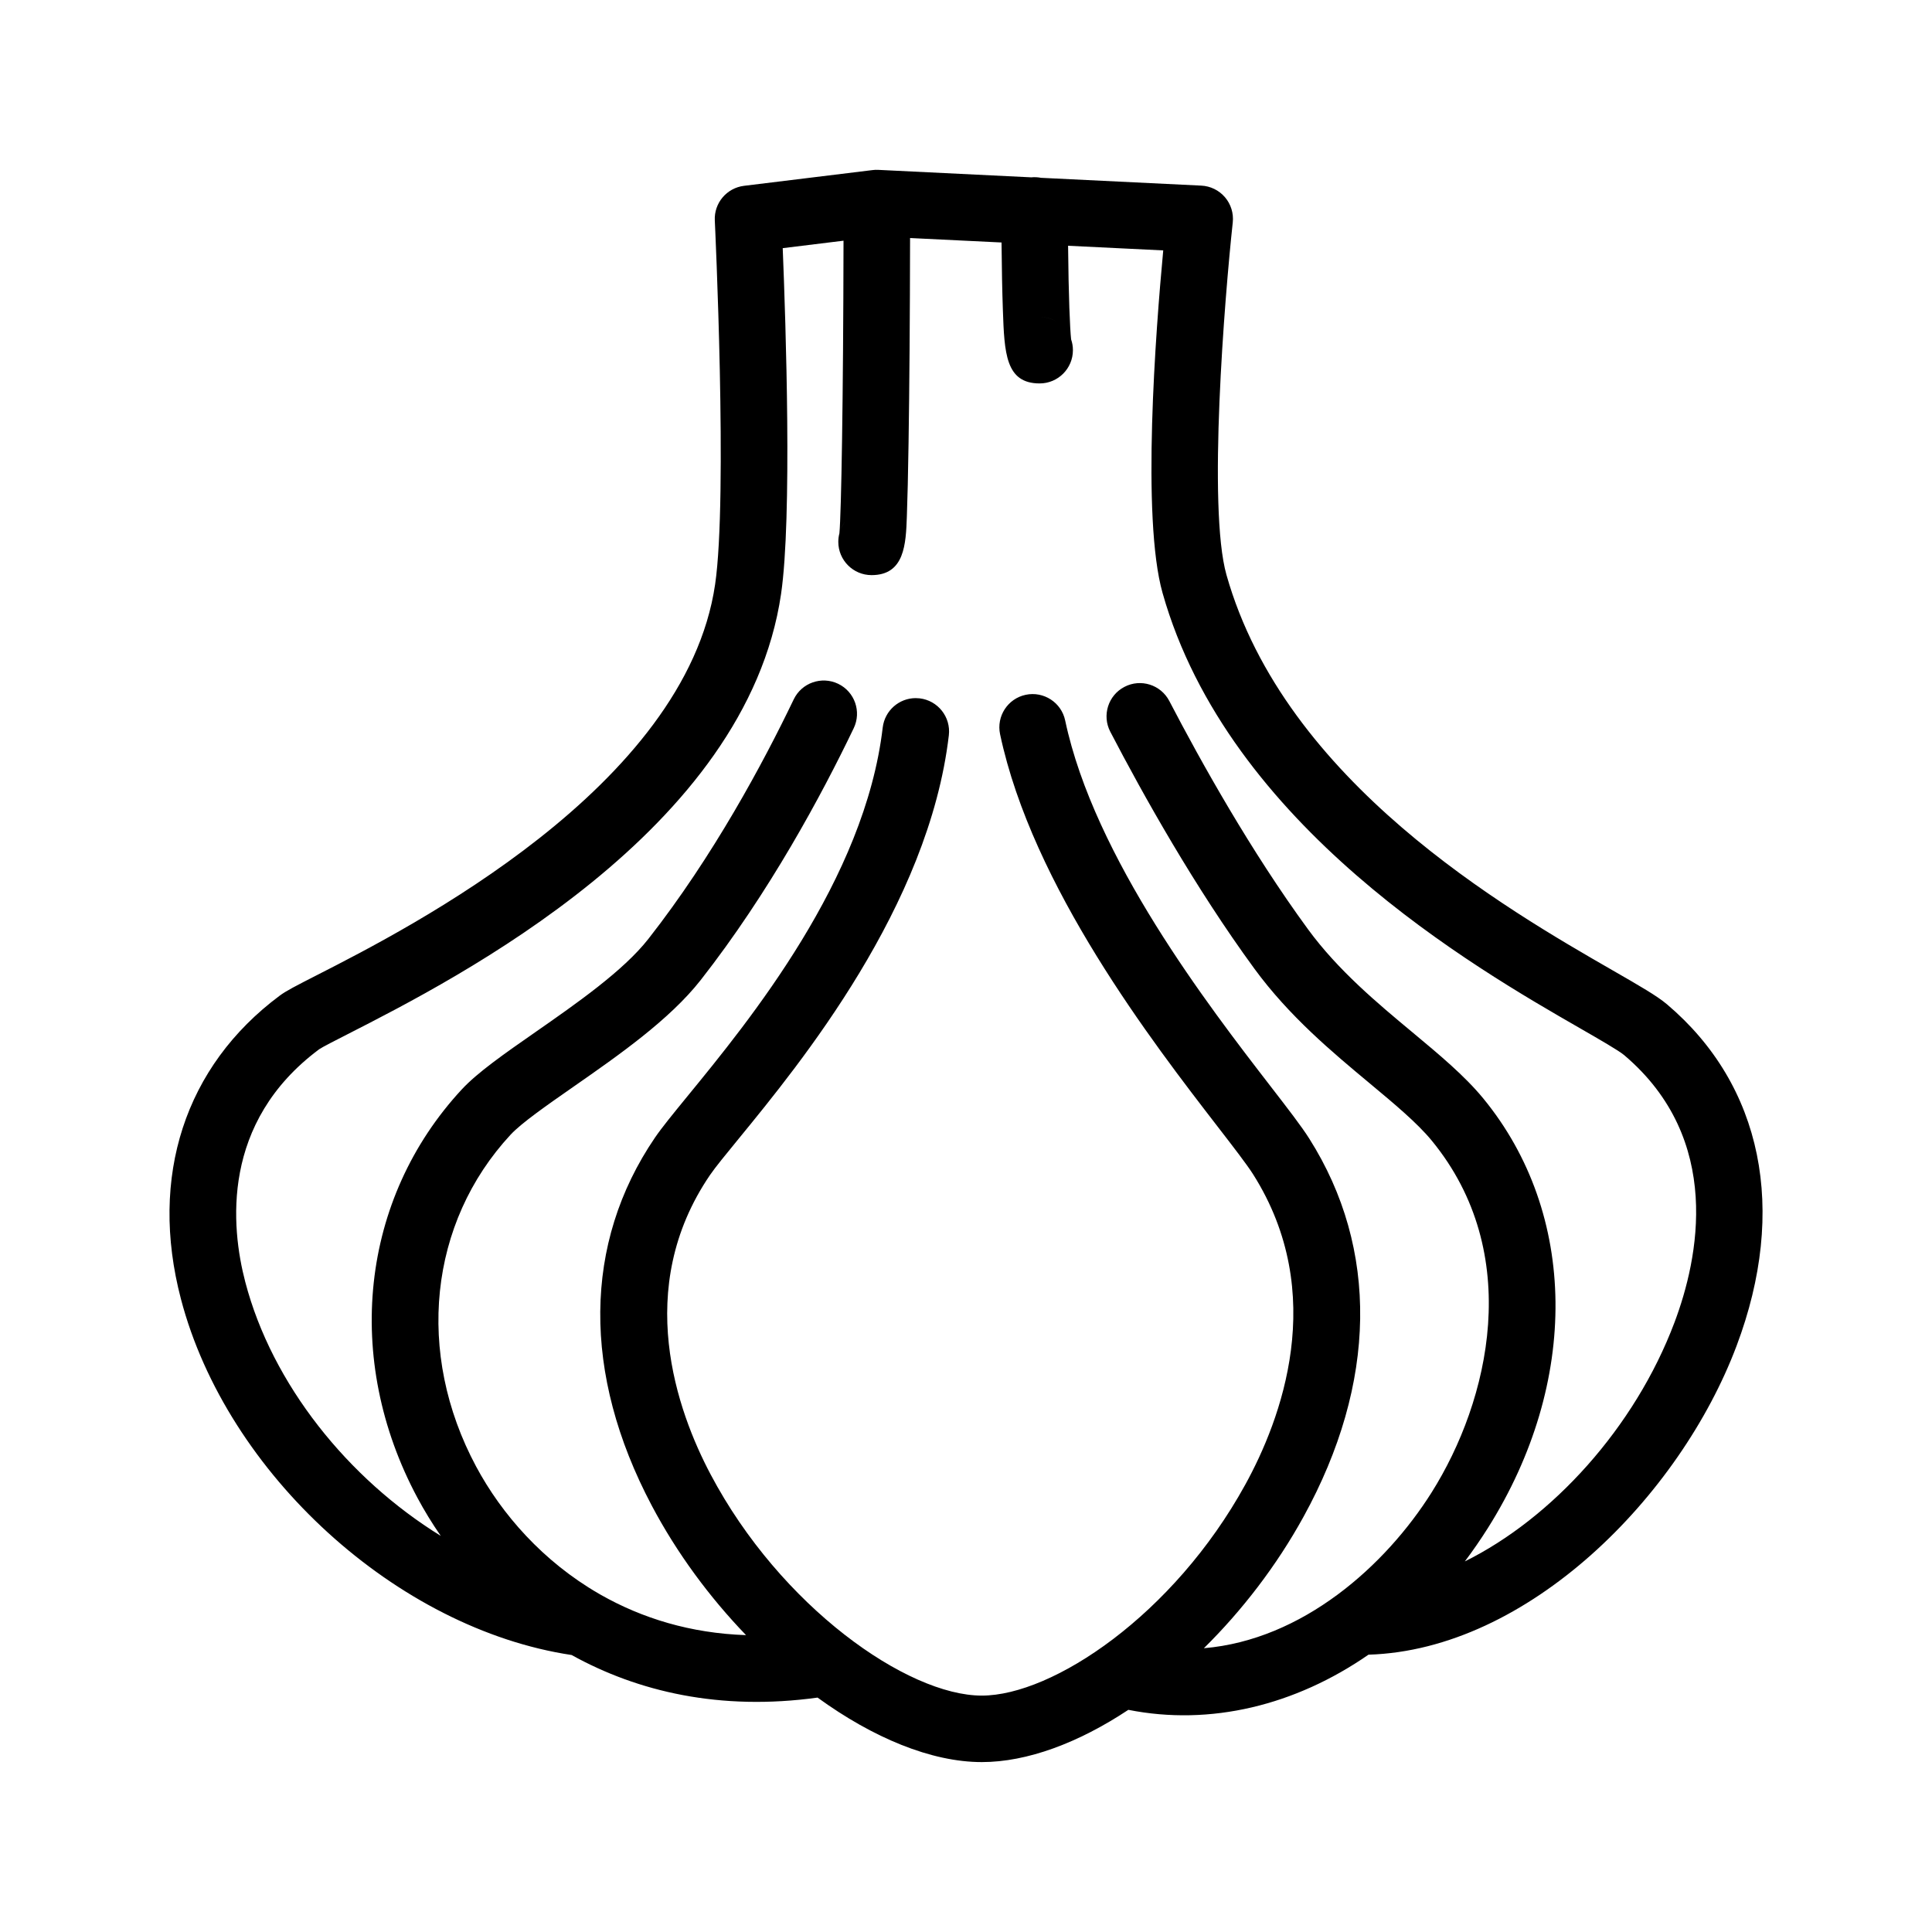 <?xml version="1.0" encoding="UTF-8"?>
<!-- Uploaded to: ICON Repo, www.iconrepo.com, Generator: ICON Repo Mixer Tools -->
<svg fill="#000000" width="800px" height="800px" version="1.1" viewBox="144 144 512 512" xmlns="http://www.w3.org/2000/svg">
 <path d="m404.18 610.97c-13.375 0-28.805-6.414-43.516-17.09-25.824 3.566-47.648-1.562-65.18-11.285-46.168-6.926-91.387-47.977-103.54-94.363-8.484-32.375 1.059-61.668 26.18-80.371 1.672-1.25 4.141-2.519 10.062-5.543 24.105-12.297 97.473-49.715 105.33-103.47 3.387-23.148-0.051-95.695-0.086-96.426-0.223-4.613 3.152-8.609 7.734-9.176l33.969-4.16c0.555-0.082 1.133-0.105 1.703-0.066l40.465 1.977c0.852-0.086 1.75-0.039 2.578 0.125l42.48 2.07c2.422 0.117 4.695 1.234 6.273 3.078 1.578 1.848 2.324 4.262 2.062 6.676-2.16 19.961-6.68 75.656-1.672 93.387 15.508 54.887 74.23 88.648 102.45 104.88 7.019 4.035 11.652 6.699 14.293 8.938 25.312 21.445 32.039 54.445 18.438 90.535-15.004 39.824-55.234 80.555-97.539 81.82-19.434 13.453-41.898 18.934-63.641 14.617-13.195 8.746-26.793 13.848-38.852 13.848zm-17.5-281.96c0.344 0 0.691 0.02 1.039 0.059 4.836 0.57 8.297 4.949 7.734 9.785-5.32 45.375-39.332 86.926-55.68 106.9-3.352 4.09-6.242 7.621-7.633 9.664-20.461 30.039-8.676 62.578 0.172 79.305 18.547 35.07 52.133 58.629 71.875 58.629 18.785 0 50.82-21.367 69.816-55.895 9.41-17.094 22.188-50.516 2.066-82.281-1.633-2.574-5.238-7.25-9.418-12.66-17.148-22.219-49.074-63.574-57.621-103.94-1.008-4.762 2.035-9.445 6.801-10.449 4.758-0.996 9.445 2.035 10.449 6.801 7.711 36.418 38.035 75.703 54.324 96.809 4.812 6.231 8.289 10.73 10.359 14 18.512 29.223 17.973 64.816-1.516 100.22-7.152 13.004-16.32 24.887-26.41 34.84 13.094-1.113 25.07-6.555 35.293-14.102 0.055-0.039 0.109-0.082 0.168-0.121 10.305-7.644 18.812-17.41 24.875-27.031 15.352-24.359 24.574-63.406 0.051-93.27-3.856-4.691-9.945-9.766-16.398-15.141-10.012-8.34-21.363-17.789-30.621-30.445-15.766-21.547-29.457-46.027-38.168-62.77-2.246-4.316-0.57-9.645 3.754-11.891 4.309-2.254 9.645-0.574 11.891 3.754 8.43 16.199 21.648 39.848 36.758 60.496 7.981 10.906 18.445 19.625 27.68 27.305 7.113 5.926 13.828 11.516 18.742 17.496 25.09 30.551 25.578 75.25 1.246 113.86-1.945 3.078-3.984 6.031-6.109 8.852 23.086-11.422 45.035-35.406 55.547-63.309 6.352-16.863 13.07-48.492-13.336-70.867-1.422-1.203-6.641-4.203-11.684-7.106-27.879-16.031-93.18-53.57-110.64-115.37-5.621-19.902-1.82-69.457 0.18-90.777l-25.215-1.23c0.125 13.371 0.5 22.062 0.801 24.801 0.312 0.898 0.48 1.863 0.48 2.867 0 4.867-3.949 8.816-8.816 8.816-9.055 0-9.34-8.113-9.742-19.34-0.18-5.039-0.301-11.25-0.359-18.012l-24.238-1.18c-0.031 20.539-0.172 39.574-0.402 54.371-0.125 8.195-0.277 14.832-0.449 19.418-0.266 7.285-0.57 15.543-9.352 15.543-4.867 0-8.816-3.949-8.816-8.816 0-0.781 0.102-1.543 0.293-2.262 0.5-5.457 1.02-35.277 1.09-77.547l-16.113 1.977c0.816 20.133 2.516 71.449-0.438 91.637-9.203 62.773-85.914 101.9-114.79 116.63-3.168 1.617-6.766 3.449-7.609 4.027-26.023 19.383-23.441 46.984-19.582 61.711 7.106 27.109 27.23 52.098 51.797 67.254-2.301-3.316-4.363-6.699-6.176-10.086-19.703-36.789-15.094-79.27 11.738-108.22 4.191-4.519 11.254-9.441 19.438-15.141 10.957-7.633 23.375-16.281 30.012-24.746 17.211-21.961 30.449-46.648 38.527-63.488 2.106-4.387 7.371-6.231 11.766-4.137 4.394 2.106 6.242 7.371 4.137 11.766-8.457 17.633-22.359 43.527-40.551 66.746-8.266 10.543-21.836 19.996-33.812 28.34-7.039 4.906-13.688 9.539-16.586 12.66-21.637 23.352-25.227 57.863-9.129 87.914 6.793 12.676 17.73 25.148 32.504 33.695 0.223 0.117 0.438 0.238 0.645 0.371 10.812 6.121 23.645 10.141 38.387 10.629-9.656-10.02-18.324-21.734-24.992-34.344-18.477-34.934-18.172-69.551 0.84-97.473 1.828-2.684 4.801-6.312 8.559-10.914 16.461-20.105 47.098-57.531 51.812-97.781 0.539-4.508 4.348-7.809 8.758-7.809zm-18.18-47.406c-0.746 0.797-1.324 1.703-1.691 2.637 0.402-0.977 0.977-1.871 1.691-2.637zm6.324-2.809c-0.785 0.012-1.531 0.125-2.231 0.316 0.711-0.195 1.461-0.309 2.231-0.316zm44.668-50.801c1.586 0 3.078 0.418 4.367 1.152-1.215-0.699-2.676-1.152-4.367-1.152z"/>
</svg>